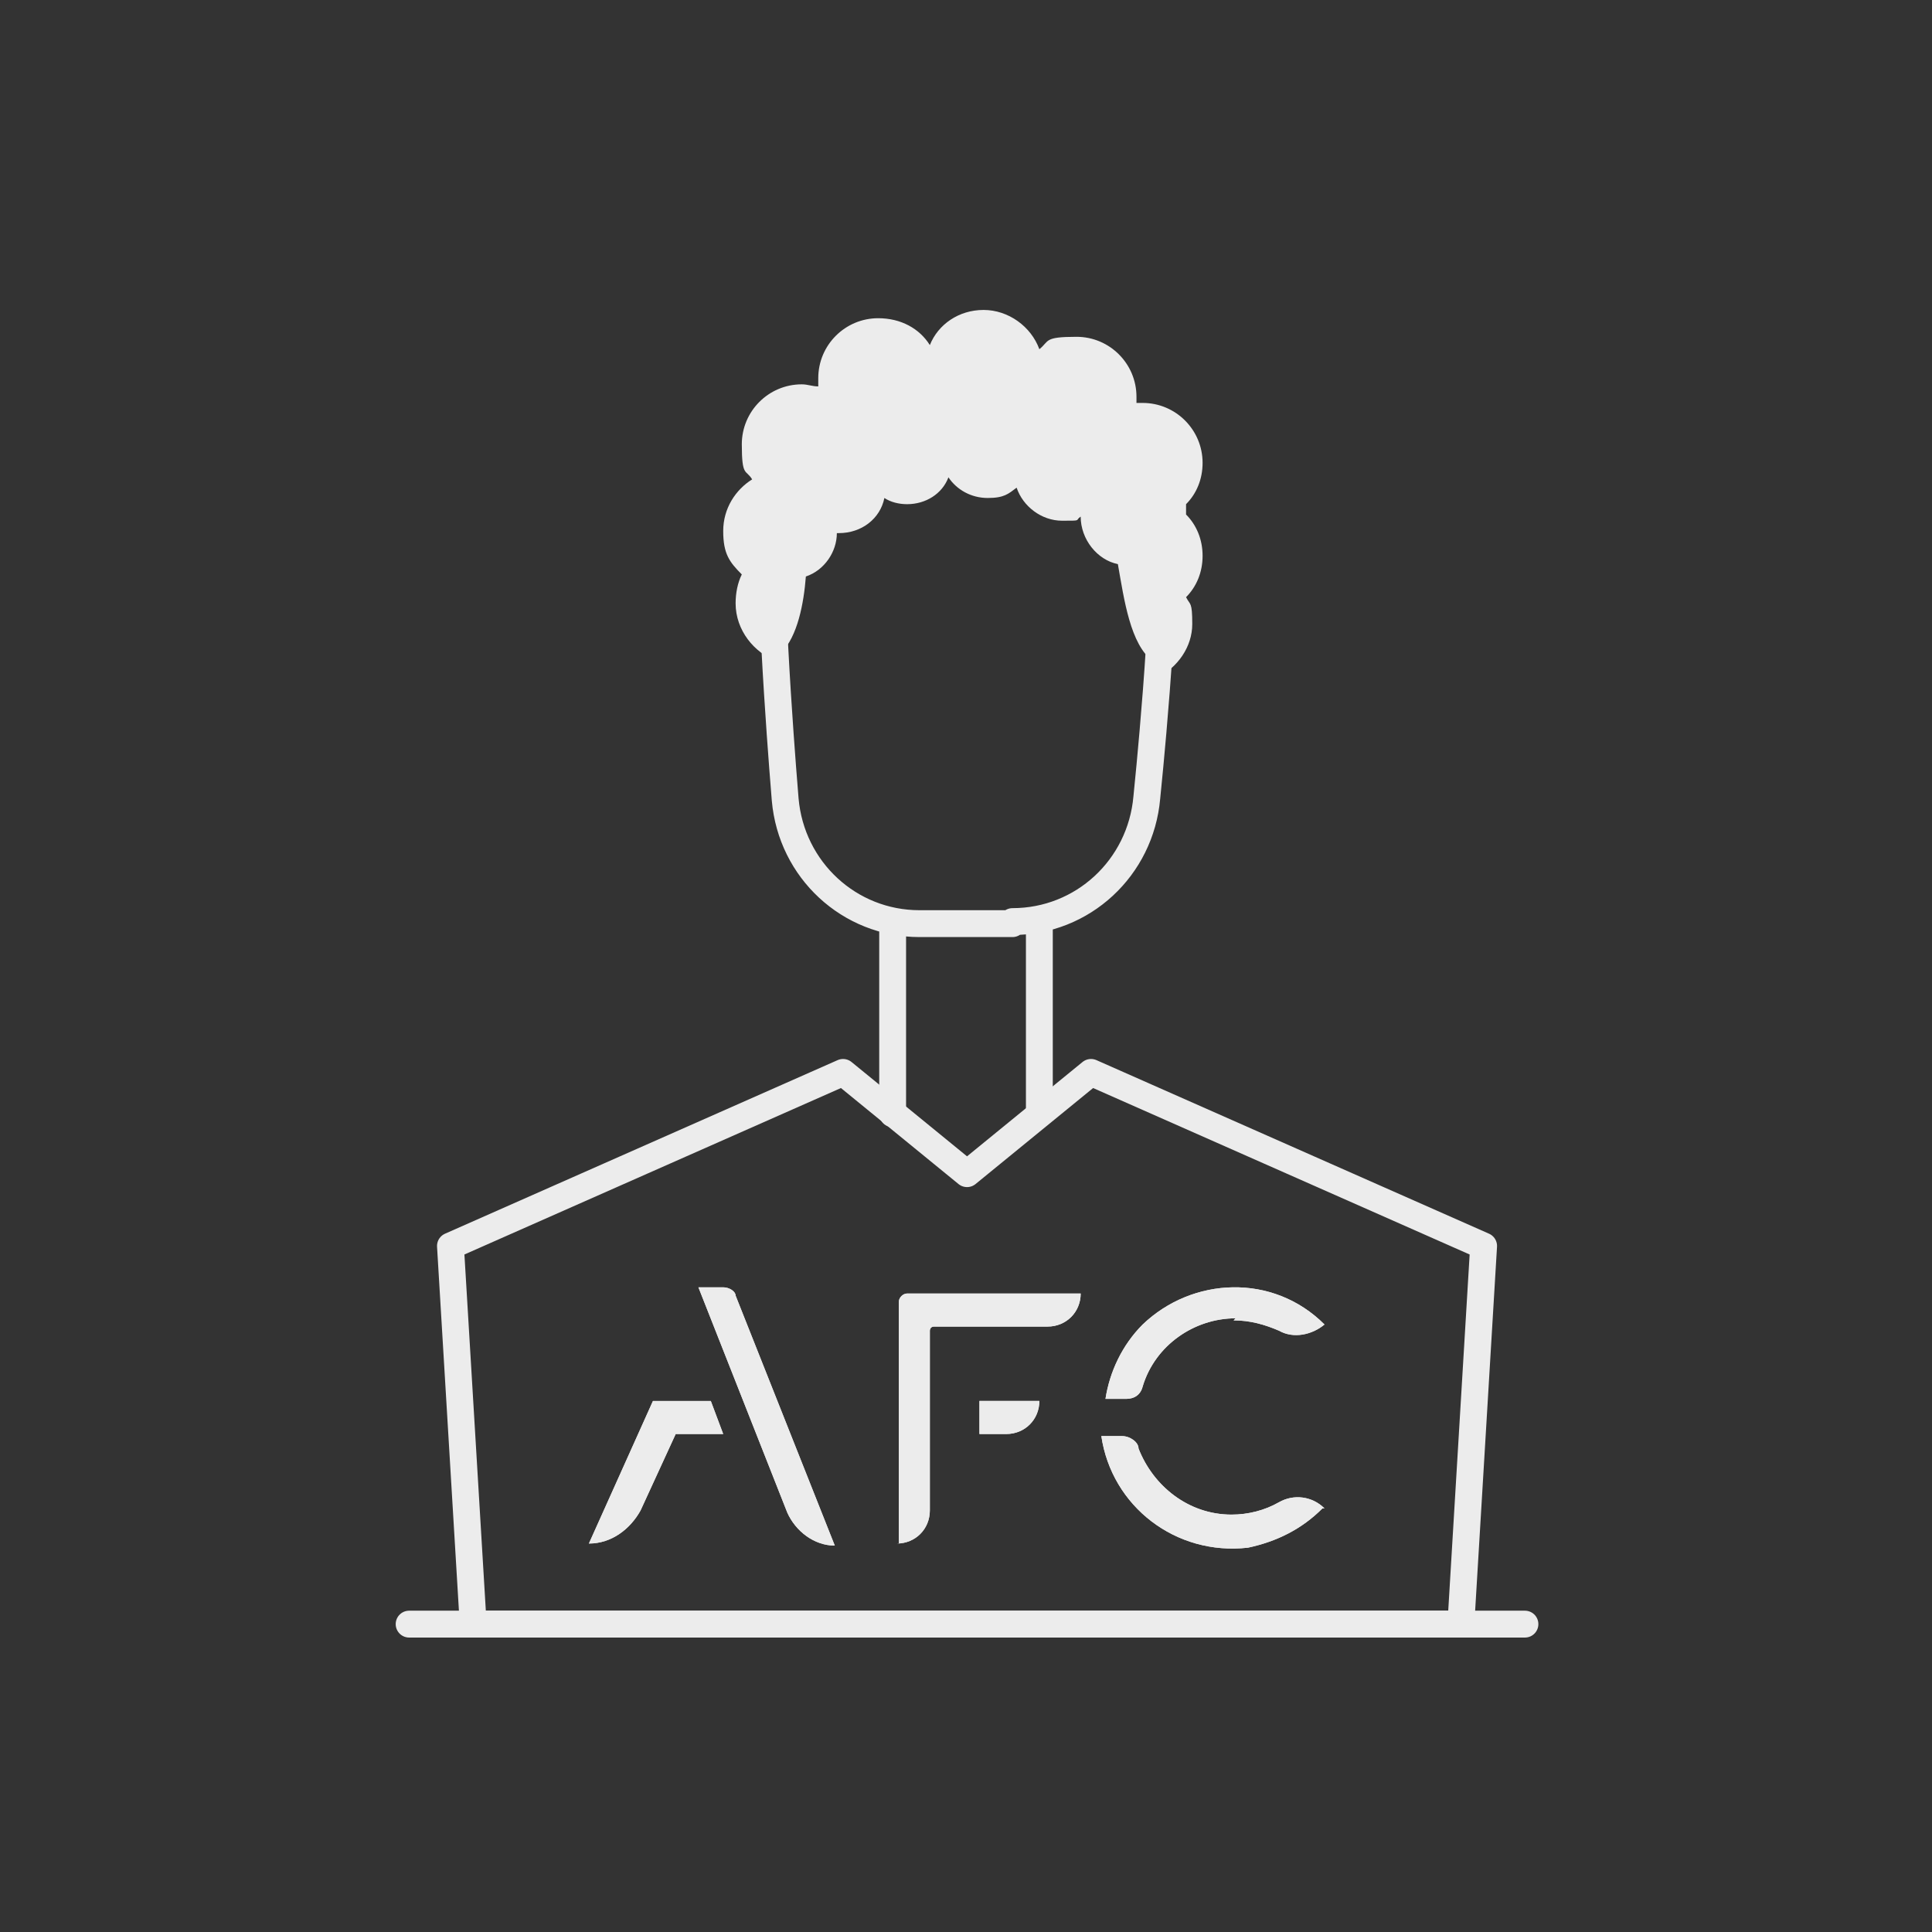 <?xml version="1.0" encoding="UTF-8"?>
<svg id="Illu_x5F_Set_x5F_Standard" xmlns="http://www.w3.org/2000/svg" version="1.1" viewBox="0 0 93.5 93.5">
  <rect x="0" y="0" width="93.5" height="93.5" fill="#333333" stroke="none"/>
  <!-- Generator: Adobe Illustrator 29.1.0, SVG Export Plug-In . SVG Version: 2.1.0 Build 142)  -->
  <defs>
    <style>
      .st0 {
        fill: none;
        stroke: #ececec;
        stroke-linecap: round;
        stroke-linejoin: round;
        stroke-width: 1.3px;
      }

      .st1 {
        fill: #ececec;
      }
    </style>
  </defs>
  <path class="st0" d="M19.8,78.6h54"/>
  <path class="st0" d="M49,44.7h-4.5c-3.4,0-6.2-2.6-6.5-6,0,0-.8-9.5-.6-12.7.2-4.4,3-7.6,7.2-7.6h4.3c4.2,0,6.8,3,7.3,7.5.3,3.1-.7,12.7-.7,12.7-.3,3.4-3.1,6-6.5,6h0Z"/>
  <path class="st0" d="M70.7,78.6l1.1-18.3-19-8.4-6,4.9-6-4.9-19,8.4,1.1,18.3h47.8Z"/>
  <path class="st0" d="M43.2,53.9v-9.2"/>
  <path class="st0" d="M50.3,53.9v-9.2"/>
  <path class="st1" d="M57.4,24.4c.5-.5.8-1.2.8-2,0-1.6-1.3-2.9-2.9-2.9s-.2,0-.3,0c0,0,0-.2,0-.3,0-1.6-1.3-2.9-2.9-2.9s-1.3.2-1.8.6c-.4-1.1-1.5-1.9-2.7-1.9s-2.2.7-2.6,1.7c-.5-.8-1.4-1.3-2.5-1.3-1.6,0-2.9,1.3-2.9,2.9s0,.2,0,.4c-.3,0-.5-.1-.8-.1-1.6,0-2.9,1.3-2.9,2.9s.2,1.2.5,1.7c-.8.5-1.4,1.4-1.4,2.5s.3,1.5.9,2.1c-.2.4-.3.9-.3,1.4,0,1.3.9,2.4,2,2.8l.2-.4c.8-.8,1.1-2.4,1.2-3.7.9-.3,1.5-1.2,1.5-2.1h0s0,0,.1,0c1.1,0,2-.7,2.2-1.7.3.2.7.3,1.1.3.9,0,1.7-.5,2-1.3.4.6,1.1,1,1.9,1s1-.2,1.4-.5c.3.9,1.2,1.6,2.2,1.6s.6,0,.9-.2h0c0,1.1.8,2.1,1.8,2.3.3,1.7.6,3.9,1.7,4.7l.2.8c1-.5,1.7-1.5,1.7-2.6s-.1-.9-.3-1.3c.5-.5.8-1.2.8-2s-.3-1.5-.8-2h0Z"/>
  <path class="st1" d="M47.3,69.4h1.4c.9,0,1.6-.7,1.6-1.6h-2.9v1.6Z"/>
  <path class="st1" d="M59.7,63.9c.8,0,1.5.2,2.2.5.7.4,1.6.2,2.2-.3-2.5-2.5-6.4-2.3-8.8,0-1,1-1.6,2.3-1.8,3.6h1c.4,0,.7-.2.8-.6.6-2,2.5-3.3,4.5-3.3h0Z"/>
  <path class="st1" d="M64.1,73c-.6-.6-1.5-.7-2.2-.3-.7.4-1.5.6-2.3.6-2.1,0-3.8-1.4-4.5-3.2,0-.3-.4-.6-.8-.6h-1c.5,3.4,3.6,5.8,7.1,5.4,1.4-.3,2.6-.9,3.6-1.9Z"/>
  <path class="st1" d="M43.4,74.7c.9,0,1.6-.7,1.6-1.6v-8.7c0,0,0-.2.2-.2h5.5c.9,0,1.6-.7,1.6-1.6h-8.4c-.2,0-.4.2-.4.4v11.7h0Z"/>
  <path class="st1" d="M33.8,62.3l4.3,10.9c.4.9,1.3,1.6,2.3,1.6l-4.8-12.1c0-.2-.3-.4-.6-.4h-1.3Z"/>
  <path class="st1" d="M31.6,67.8l-3.1,6.9c1.1,0,2-.7,2.5-1.6l1.7-3.7h2.3l-.6-1.6h-2.7,0Z"/>
  <path class="st1" d="M47.3,69.4h1.4c.9,0,1.6-.7,1.6-1.6h-2.9v1.6Z"/>
  <path class="st1" d="M59.7,63.9c.8,0,1.5.2,2.2.5.7.4,1.6.2,2.2-.3-2.5-2.5-6.4-2.3-8.8,0-1,1-1.6,2.3-1.8,3.6h1c.4,0,.7-.2.8-.6.6-2,2.5-3.3,4.5-3.3h0Z"/>
  <path class="st1" d="M64.1,73c-.6-.6-1.5-.7-2.2-.3-.7.4-1.5.6-2.3.6-2.1,0-3.8-1.4-4.5-3.2,0-.3-.4-.6-.8-.6h-1c.5,3.4,3.6,5.8,7.1,5.4,1.4-.3,2.6-.9,3.6-1.9Z"/>
  <path class="st1" d="M43.4,74.7c.9,0,1.6-.7,1.6-1.6v-8.7c0,0,0-.2.2-.2h5.5c.9,0,1.6-.7,1.6-1.6h-8.4c-.2,0-.4.2-.4.4v11.7h0Z"/>
  <path class="st1" d="M33.8,62.3l4.3,10.9c.4.9,1.3,1.6,2.3,1.6l-4.8-12.1c0-.2-.3-.4-.6-.4h-1.3Z"/>
  <path class="st1" d="M31.6,67.8l-3.1,6.9c1.1,0,2-.7,2.5-1.6l1.7-3.7h2.3l-.6-1.6h-2.7,0Z"/>
</svg>